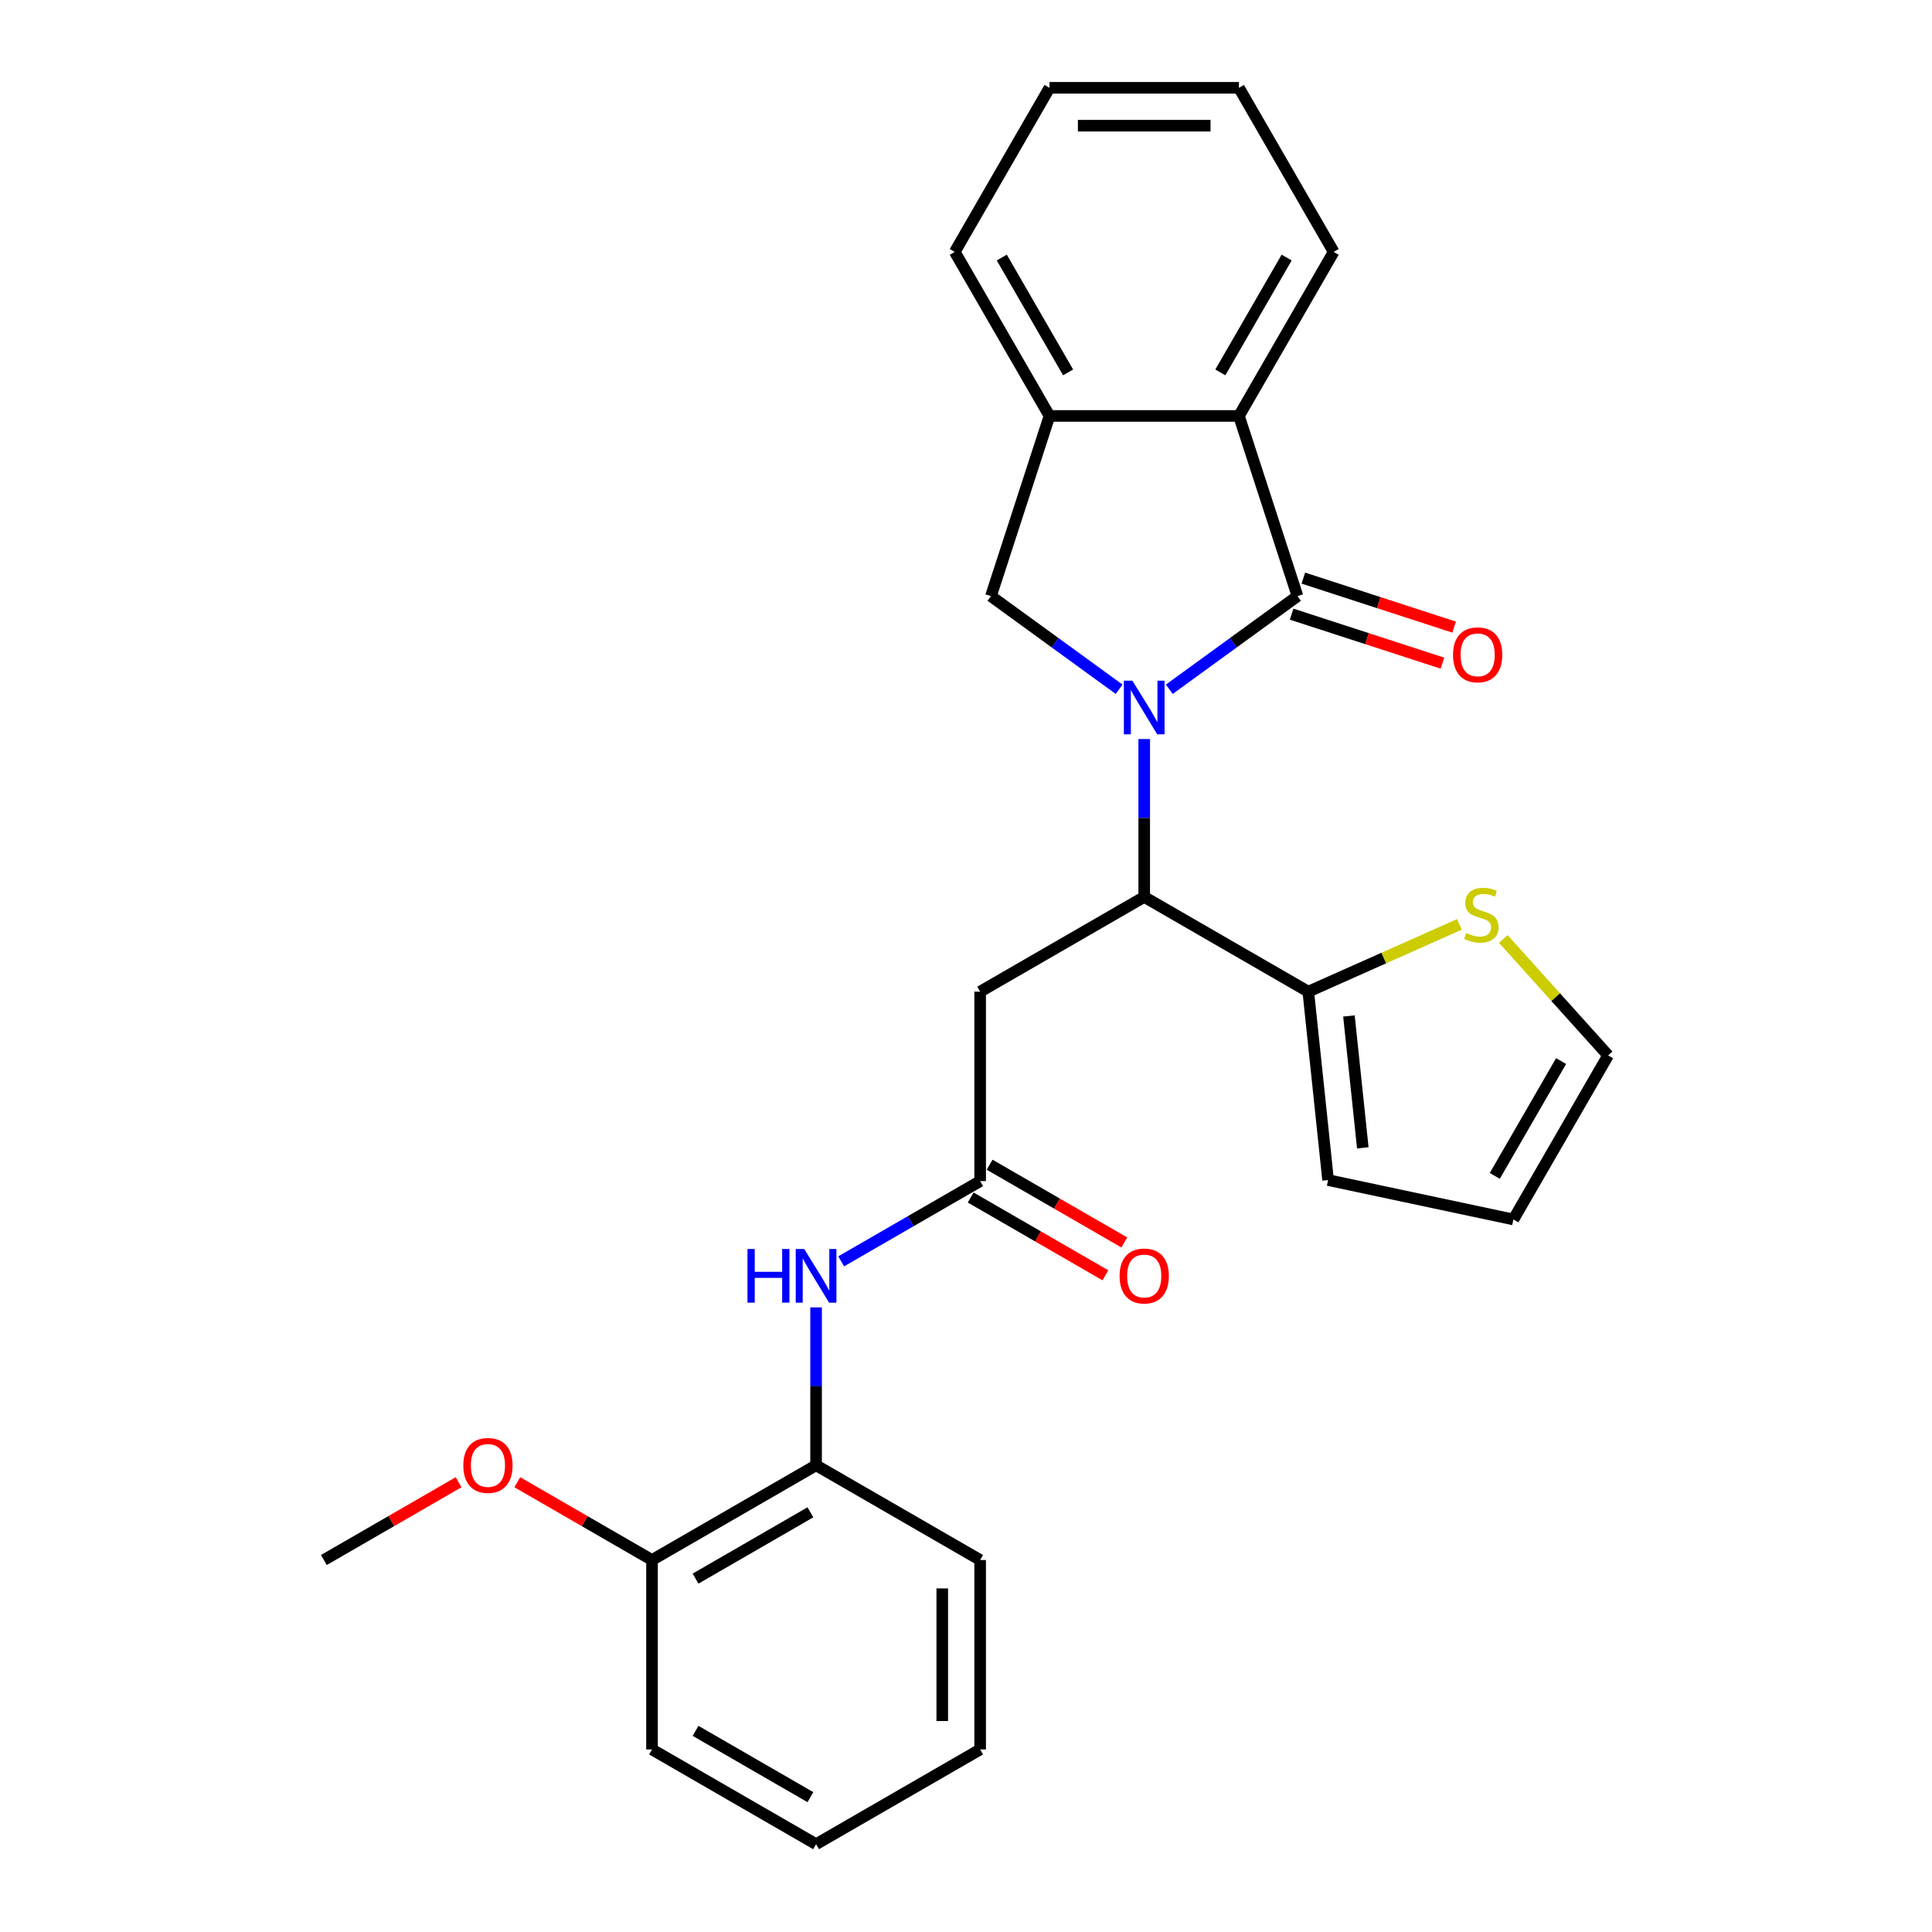 <?xml version='1.0' encoding='iso-8859-1'?>
<svg version='1.1' baseProfile='full'
              xmlns='http://www.w3.org/2000/svg'
                      xmlns:rdkit='http://www.rdkit.org/xml'
                      xmlns:xlink='http://www.w3.org/1999/xlink'
                  xml:space='preserve'
width='1000px' height='1000px' viewBox='0 0 1000 1000'>
<!-- END OF HEADER -->
<rect style='opacity:1.0;fill:#FFFFFF;stroke:none' width='1000' height='1000' x='0' y='0'> </rect>
<path class='bond-0' d='M 605.228,356.761 L 638.402,332.659' style='fill:none;fill-rule:evenodd;stroke:#0000FF;stroke-width:6px;stroke-linecap:butt;stroke-linejoin:miter;stroke-opacity:1' />
<path class='bond-0' d='M 638.402,332.659 L 671.576,308.556' style='fill:none;fill-rule:evenodd;stroke:#000000;stroke-width:6px;stroke-linecap:butt;stroke-linejoin:miter;stroke-opacity:1' />
<path class='bond-1' d='M 592.245,382.53 L 592.245,423.391' style='fill:none;fill-rule:evenodd;stroke:#0000FF;stroke-width:6px;stroke-linecap:butt;stroke-linejoin:miter;stroke-opacity:1' />
<path class='bond-1' d='M 592.245,423.391 L 592.245,464.252' style='fill:none;fill-rule:evenodd;stroke:#000000;stroke-width:6px;stroke-linecap:butt;stroke-linejoin:miter;stroke-opacity:1' />
<path class='bond-2' d='M 579.262,356.761 L 546.088,332.659' style='fill:none;fill-rule:evenodd;stroke:#0000FF;stroke-width:6px;stroke-linecap:butt;stroke-linejoin:miter;stroke-opacity:1' />
<path class='bond-2' d='M 546.088,332.659 L 512.914,308.556' style='fill:none;fill-rule:evenodd;stroke:#000000;stroke-width:6px;stroke-linecap:butt;stroke-linejoin:miter;stroke-opacity:1' />
<path class='bond-3' d='M 671.576,308.556 L 641.274,215.297' style='fill:none;fill-rule:evenodd;stroke:#000000;stroke-width:6px;stroke-linecap:butt;stroke-linejoin:miter;stroke-opacity:1' />
<path class='bond-11' d='M 668.546,317.882 L 707.576,330.564' style='fill:none;fill-rule:evenodd;stroke:#000000;stroke-width:6px;stroke-linecap:butt;stroke-linejoin:miter;stroke-opacity:1' />
<path class='bond-11' d='M 707.576,330.564 L 746.606,343.246' style='fill:none;fill-rule:evenodd;stroke:#FF0000;stroke-width:6px;stroke-linecap:butt;stroke-linejoin:miter;stroke-opacity:1' />
<path class='bond-11' d='M 674.606,299.23 L 713.636,311.912' style='fill:none;fill-rule:evenodd;stroke:#000000;stroke-width:6px;stroke-linecap:butt;stroke-linejoin:miter;stroke-opacity:1' />
<path class='bond-11' d='M 713.636,311.912 L 752.666,324.594' style='fill:none;fill-rule:evenodd;stroke:#FF0000;stroke-width:6px;stroke-linecap:butt;stroke-linejoin:miter;stroke-opacity:1' />
<path class='bond-4' d='M 592.245,464.252 L 507.324,513.282' style='fill:none;fill-rule:evenodd;stroke:#000000;stroke-width:6px;stroke-linecap:butt;stroke-linejoin:miter;stroke-opacity:1' />
<path class='bond-6' d='M 592.245,464.252 L 677.166,513.282' style='fill:none;fill-rule:evenodd;stroke:#000000;stroke-width:6px;stroke-linecap:butt;stroke-linejoin:miter;stroke-opacity:1' />
<path class='bond-7' d='M 512.914,308.556 L 543.216,215.297' style='fill:none;fill-rule:evenodd;stroke:#000000;stroke-width:6px;stroke-linecap:butt;stroke-linejoin:miter;stroke-opacity:1' />
<path class='bond-18' d='M 641.274,215.297 L 690.304,130.376' style='fill:none;fill-rule:evenodd;stroke:#000000;stroke-width:6px;stroke-linecap:butt;stroke-linejoin:miter;stroke-opacity:1' />
<path class='bond-18' d='M 631.644,192.753 L 665.965,133.308' style='fill:none;fill-rule:evenodd;stroke:#000000;stroke-width:6px;stroke-linecap:butt;stroke-linejoin:miter;stroke-opacity:1' />
<path class='bond-27' d='M 641.274,215.297 L 543.216,215.297' style='fill:none;fill-rule:evenodd;stroke:#000000;stroke-width:6px;stroke-linecap:butt;stroke-linejoin:miter;stroke-opacity:1' />
<path class='bond-5' d='M 507.324,513.282 L 507.324,611.34' style='fill:none;fill-rule:evenodd;stroke:#000000;stroke-width:6px;stroke-linecap:butt;stroke-linejoin:miter;stroke-opacity:1' />
<path class='bond-8' d='M 507.324,611.34 L 471.355,632.107' style='fill:none;fill-rule:evenodd;stroke:#000000;stroke-width:6px;stroke-linecap:butt;stroke-linejoin:miter;stroke-opacity:1' />
<path class='bond-8' d='M 471.355,632.107 L 435.385,652.874' style='fill:none;fill-rule:evenodd;stroke:#0000FF;stroke-width:6px;stroke-linecap:butt;stroke-linejoin:miter;stroke-opacity:1' />
<path class='bond-14' d='M 502.421,619.832 L 537.282,639.959' style='fill:none;fill-rule:evenodd;stroke:#000000;stroke-width:6px;stroke-linecap:butt;stroke-linejoin:miter;stroke-opacity:1' />
<path class='bond-14' d='M 537.282,639.959 L 572.143,660.087' style='fill:none;fill-rule:evenodd;stroke:#FF0000;stroke-width:6px;stroke-linecap:butt;stroke-linejoin:miter;stroke-opacity:1' />
<path class='bond-14' d='M 512.227,602.848 L 547.088,622.975' style='fill:none;fill-rule:evenodd;stroke:#000000;stroke-width:6px;stroke-linecap:butt;stroke-linejoin:miter;stroke-opacity:1' />
<path class='bond-14' d='M 547.088,622.975 L 581.949,643.102' style='fill:none;fill-rule:evenodd;stroke:#FF0000;stroke-width:6px;stroke-linecap:butt;stroke-linejoin:miter;stroke-opacity:1' />
<path class='bond-9' d='M 677.166,513.282 L 716.279,495.867' style='fill:none;fill-rule:evenodd;stroke:#000000;stroke-width:6px;stroke-linecap:butt;stroke-linejoin:miter;stroke-opacity:1' />
<path class='bond-9' d='M 716.279,495.867 L 755.392,478.453' style='fill:none;fill-rule:evenodd;stroke:#CCCC00;stroke-width:6px;stroke-linecap:butt;stroke-linejoin:miter;stroke-opacity:1' />
<path class='bond-12' d='M 677.166,513.282 L 687.416,610.803' style='fill:none;fill-rule:evenodd;stroke:#000000;stroke-width:6px;stroke-linecap:butt;stroke-linejoin:miter;stroke-opacity:1' />
<path class='bond-12' d='M 698.208,525.86 L 705.383,594.125' style='fill:none;fill-rule:evenodd;stroke:#000000;stroke-width:6px;stroke-linecap:butt;stroke-linejoin:miter;stroke-opacity:1' />
<path class='bond-19' d='M 543.216,215.297 L 494.186,130.376' style='fill:none;fill-rule:evenodd;stroke:#000000;stroke-width:6px;stroke-linecap:butt;stroke-linejoin:miter;stroke-opacity:1' />
<path class='bond-19' d='M 552.846,192.753 L 518.525,133.308' style='fill:none;fill-rule:evenodd;stroke:#000000;stroke-width:6px;stroke-linecap:butt;stroke-linejoin:miter;stroke-opacity:1' />
<path class='bond-10' d='M 422.402,676.706 L 422.402,717.567' style='fill:none;fill-rule:evenodd;stroke:#0000FF;stroke-width:6px;stroke-linecap:butt;stroke-linejoin:miter;stroke-opacity:1' />
<path class='bond-10' d='M 422.402,717.567 L 422.402,758.428' style='fill:none;fill-rule:evenodd;stroke:#000000;stroke-width:6px;stroke-linecap:butt;stroke-linejoin:miter;stroke-opacity:1' />
<path class='bond-13' d='M 778.102,486.009 L 805.232,516.139' style='fill:none;fill-rule:evenodd;stroke:#CCCC00;stroke-width:6px;stroke-linecap:butt;stroke-linejoin:miter;stroke-opacity:1' />
<path class='bond-13' d='M 805.232,516.139 L 832.361,546.269' style='fill:none;fill-rule:evenodd;stroke:#000000;stroke-width:6px;stroke-linecap:butt;stroke-linejoin:miter;stroke-opacity:1' />
<path class='bond-15' d='M 422.402,758.428 L 337.481,807.458' style='fill:none;fill-rule:evenodd;stroke:#000000;stroke-width:6px;stroke-linecap:butt;stroke-linejoin:miter;stroke-opacity:1' />
<path class='bond-15' d='M 419.47,782.767 L 360.025,817.087' style='fill:none;fill-rule:evenodd;stroke:#000000;stroke-width:6px;stroke-linecap:butt;stroke-linejoin:miter;stroke-opacity:1' />
<path class='bond-20' d='M 422.402,758.428 L 507.324,807.458' style='fill:none;fill-rule:evenodd;stroke:#000000;stroke-width:6px;stroke-linecap:butt;stroke-linejoin:miter;stroke-opacity:1' />
<path class='bond-16' d='M 687.416,610.803 L 783.332,631.191' style='fill:none;fill-rule:evenodd;stroke:#000000;stroke-width:6px;stroke-linecap:butt;stroke-linejoin:miter;stroke-opacity:1' />
<path class='bond-29' d='M 832.361,546.269 L 783.332,631.191' style='fill:none;fill-rule:evenodd;stroke:#000000;stroke-width:6px;stroke-linecap:butt;stroke-linejoin:miter;stroke-opacity:1' />
<path class='bond-29' d='M 808.023,549.202 L 773.702,608.647' style='fill:none;fill-rule:evenodd;stroke:#000000;stroke-width:6px;stroke-linecap:butt;stroke-linejoin:miter;stroke-opacity:1' />
<path class='bond-17' d='M 337.481,807.458 L 302.62,787.33' style='fill:none;fill-rule:evenodd;stroke:#000000;stroke-width:6px;stroke-linecap:butt;stroke-linejoin:miter;stroke-opacity:1' />
<path class='bond-17' d='M 302.62,787.33 L 267.759,767.203' style='fill:none;fill-rule:evenodd;stroke:#FF0000;stroke-width:6px;stroke-linecap:butt;stroke-linejoin:miter;stroke-opacity:1' />
<path class='bond-21' d='M 337.481,807.458 L 337.481,905.516' style='fill:none;fill-rule:evenodd;stroke:#000000;stroke-width:6px;stroke-linecap:butt;stroke-linejoin:miter;stroke-opacity:1' />
<path class='bond-22' d='M 237.361,767.203 L 202.5,787.33' style='fill:none;fill-rule:evenodd;stroke:#FF0000;stroke-width:6px;stroke-linecap:butt;stroke-linejoin:miter;stroke-opacity:1' />
<path class='bond-22' d='M 202.5,787.33 L 167.639,807.458' style='fill:none;fill-rule:evenodd;stroke:#000000;stroke-width:6px;stroke-linecap:butt;stroke-linejoin:miter;stroke-opacity:1' />
<path class='bond-23' d='M 690.304,130.376 L 641.274,45.455' style='fill:none;fill-rule:evenodd;stroke:#000000;stroke-width:6px;stroke-linecap:butt;stroke-linejoin:miter;stroke-opacity:1' />
<path class='bond-24' d='M 494.186,130.376 L 543.216,45.455' style='fill:none;fill-rule:evenodd;stroke:#000000;stroke-width:6px;stroke-linecap:butt;stroke-linejoin:miter;stroke-opacity:1' />
<path class='bond-25' d='M 507.324,807.458 L 507.324,905.516' style='fill:none;fill-rule:evenodd;stroke:#000000;stroke-width:6px;stroke-linecap:butt;stroke-linejoin:miter;stroke-opacity:1' />
<path class='bond-25' d='M 487.712,822.166 L 487.712,890.807' style='fill:none;fill-rule:evenodd;stroke:#000000;stroke-width:6px;stroke-linecap:butt;stroke-linejoin:miter;stroke-opacity:1' />
<path class='bond-30' d='M 337.481,905.516 L 422.402,954.545' style='fill:none;fill-rule:evenodd;stroke:#000000;stroke-width:6px;stroke-linecap:butt;stroke-linejoin:miter;stroke-opacity:1' />
<path class='bond-30' d='M 360.025,895.886 L 419.47,930.207' style='fill:none;fill-rule:evenodd;stroke:#000000;stroke-width:6px;stroke-linecap:butt;stroke-linejoin:miter;stroke-opacity:1' />
<path class='bond-28' d='M 641.274,45.455 L 543.216,45.455' style='fill:none;fill-rule:evenodd;stroke:#000000;stroke-width:6px;stroke-linecap:butt;stroke-linejoin:miter;stroke-opacity:1' />
<path class='bond-28' d='M 626.566,65.066 L 557.924,65.066' style='fill:none;fill-rule:evenodd;stroke:#000000;stroke-width:6px;stroke-linecap:butt;stroke-linejoin:miter;stroke-opacity:1' />
<path class='bond-26' d='M 507.324,905.516 L 422.402,954.545' style='fill:none;fill-rule:evenodd;stroke:#000000;stroke-width:6px;stroke-linecap:butt;stroke-linejoin:miter;stroke-opacity:1' />
<path  class='atom-0' d='M 586.107 352.309
L 595.206 367.017
Q 596.109 368.469, 597.56 371.097
Q 599.011 373.725, 599.089 373.882
L 599.089 352.309
L 602.776 352.309
L 602.776 380.079
L 598.972 380.079
L 589.205 363.997
Q 588.068 362.115, 586.852 359.957
Q 585.675 357.8, 585.322 357.133
L 585.322 380.079
L 581.713 380.079
L 581.713 352.309
L 586.107 352.309
' fill='#0000FF'/>
<path  class='atom-9' d='M 386.886 646.485
L 390.651 646.485
L 390.651 658.291
L 404.85 658.291
L 404.85 646.485
L 408.615 646.485
L 408.615 674.255
L 404.85 674.255
L 404.85 661.429
L 390.651 661.429
L 390.651 674.255
L 386.886 674.255
L 386.886 646.485
' fill='#0000FF'/>
<path  class='atom-9' d='M 416.264 646.485
L 425.364 661.193
Q 426.266 662.645, 427.717 665.273
Q 429.169 667.901, 429.247 668.057
L 429.247 646.485
L 432.934 646.485
L 432.934 674.255
L 429.129 674.255
L 419.363 658.173
Q 418.225 656.29, 417.009 654.133
Q 415.833 651.976, 415.48 651.309
L 415.48 674.255
L 411.871 674.255
L 411.871 646.485
L 416.264 646.485
' fill='#0000FF'/>
<path  class='atom-10' d='M 758.903 482.929
Q 759.216 483.047, 760.511 483.596
Q 761.805 484.145, 763.217 484.498
Q 764.668 484.812, 766.08 484.812
Q 768.708 484.812, 770.238 483.557
Q 771.768 482.262, 771.768 480.026
Q 771.768 478.497, 770.983 477.555
Q 770.238 476.614, 769.061 476.104
Q 767.885 475.594, 765.924 475.006
Q 763.452 474.261, 761.962 473.555
Q 760.511 472.849, 759.452 471.358
Q 758.432 469.868, 758.432 467.357
Q 758.432 463.866, 760.785 461.709
Q 763.178 459.552, 767.885 459.552
Q 771.101 459.552, 774.749 461.081
L 773.847 464.102
Q 770.513 462.729, 768.002 462.729
Q 765.296 462.729, 763.805 463.866
Q 762.315 464.965, 762.354 466.887
Q 762.354 468.377, 763.099 469.279
Q 763.884 470.181, 764.982 470.691
Q 766.12 471.201, 768.002 471.789
Q 770.513 472.574, 772.003 473.358
Q 773.494 474.143, 774.553 475.751
Q 775.651 477.32, 775.651 480.026
Q 775.651 483.87, 773.062 485.949
Q 770.513 487.989, 766.237 487.989
Q 763.766 487.989, 761.884 487.44
Q 760.04 486.93, 757.844 486.028
L 758.903 482.929
' fill='#CCCC00'/>
<path  class='atom-12' d='M 752.088 338.937
Q 752.088 332.269, 755.383 328.542
Q 758.677 324.816, 764.835 324.816
Q 770.993 324.816, 774.288 328.542
Q 777.583 332.269, 777.583 338.937
Q 777.583 345.683, 774.249 349.527
Q 770.915 353.332, 764.835 353.332
Q 758.717 353.332, 755.383 349.527
Q 752.088 345.722, 752.088 338.937
M 764.835 350.194
Q 769.072 350.194, 771.346 347.37
Q 773.661 344.506, 773.661 338.937
Q 773.661 333.485, 771.346 330.739
Q 769.072 327.954, 764.835 327.954
Q 760.599 327.954, 758.285 330.7
Q 756.01 333.445, 756.01 338.937
Q 756.01 344.546, 758.285 347.37
Q 760.599 350.194, 764.835 350.194
' fill='#FF0000'/>
<path  class='atom-15' d='M 579.497 660.448
Q 579.497 653.78, 582.792 650.054
Q 586.087 646.328, 592.245 646.328
Q 598.403 646.328, 601.698 650.054
Q 604.993 653.78, 604.993 660.448
Q 604.993 667.194, 601.659 671.038
Q 598.325 674.843, 592.245 674.843
Q 586.126 674.843, 582.792 671.038
Q 579.497 667.234, 579.497 660.448
M 592.245 671.705
Q 596.481 671.705, 598.756 668.881
Q 601.07 666.018, 601.07 660.448
Q 601.07 654.996, 598.756 652.25
Q 596.481 649.465, 592.245 649.465
Q 588.009 649.465, 585.695 652.211
Q 583.42 654.957, 583.42 660.448
Q 583.42 666.057, 585.695 668.881
Q 588.009 671.705, 592.245 671.705
' fill='#FF0000'/>
<path  class='atom-18' d='M 239.812 758.507
Q 239.812 751.839, 243.107 748.112
Q 246.402 744.386, 252.56 744.386
Q 258.718 744.386, 262.013 748.112
Q 265.308 751.839, 265.308 758.507
Q 265.308 765.253, 261.974 769.097
Q 258.64 772.902, 252.56 772.902
Q 246.441 772.902, 243.107 769.097
Q 239.812 765.292, 239.812 758.507
M 252.56 769.764
Q 256.796 769.764, 259.071 766.94
Q 261.385 764.076, 261.385 758.507
Q 261.385 753.055, 259.071 750.309
Q 256.796 747.524, 252.56 747.524
Q 248.324 747.524, 246.01 750.27
Q 243.735 753.015, 243.735 758.507
Q 243.735 764.116, 246.01 766.94
Q 248.324 769.764, 252.56 769.764
' fill='#FF0000'/>
</svg>
